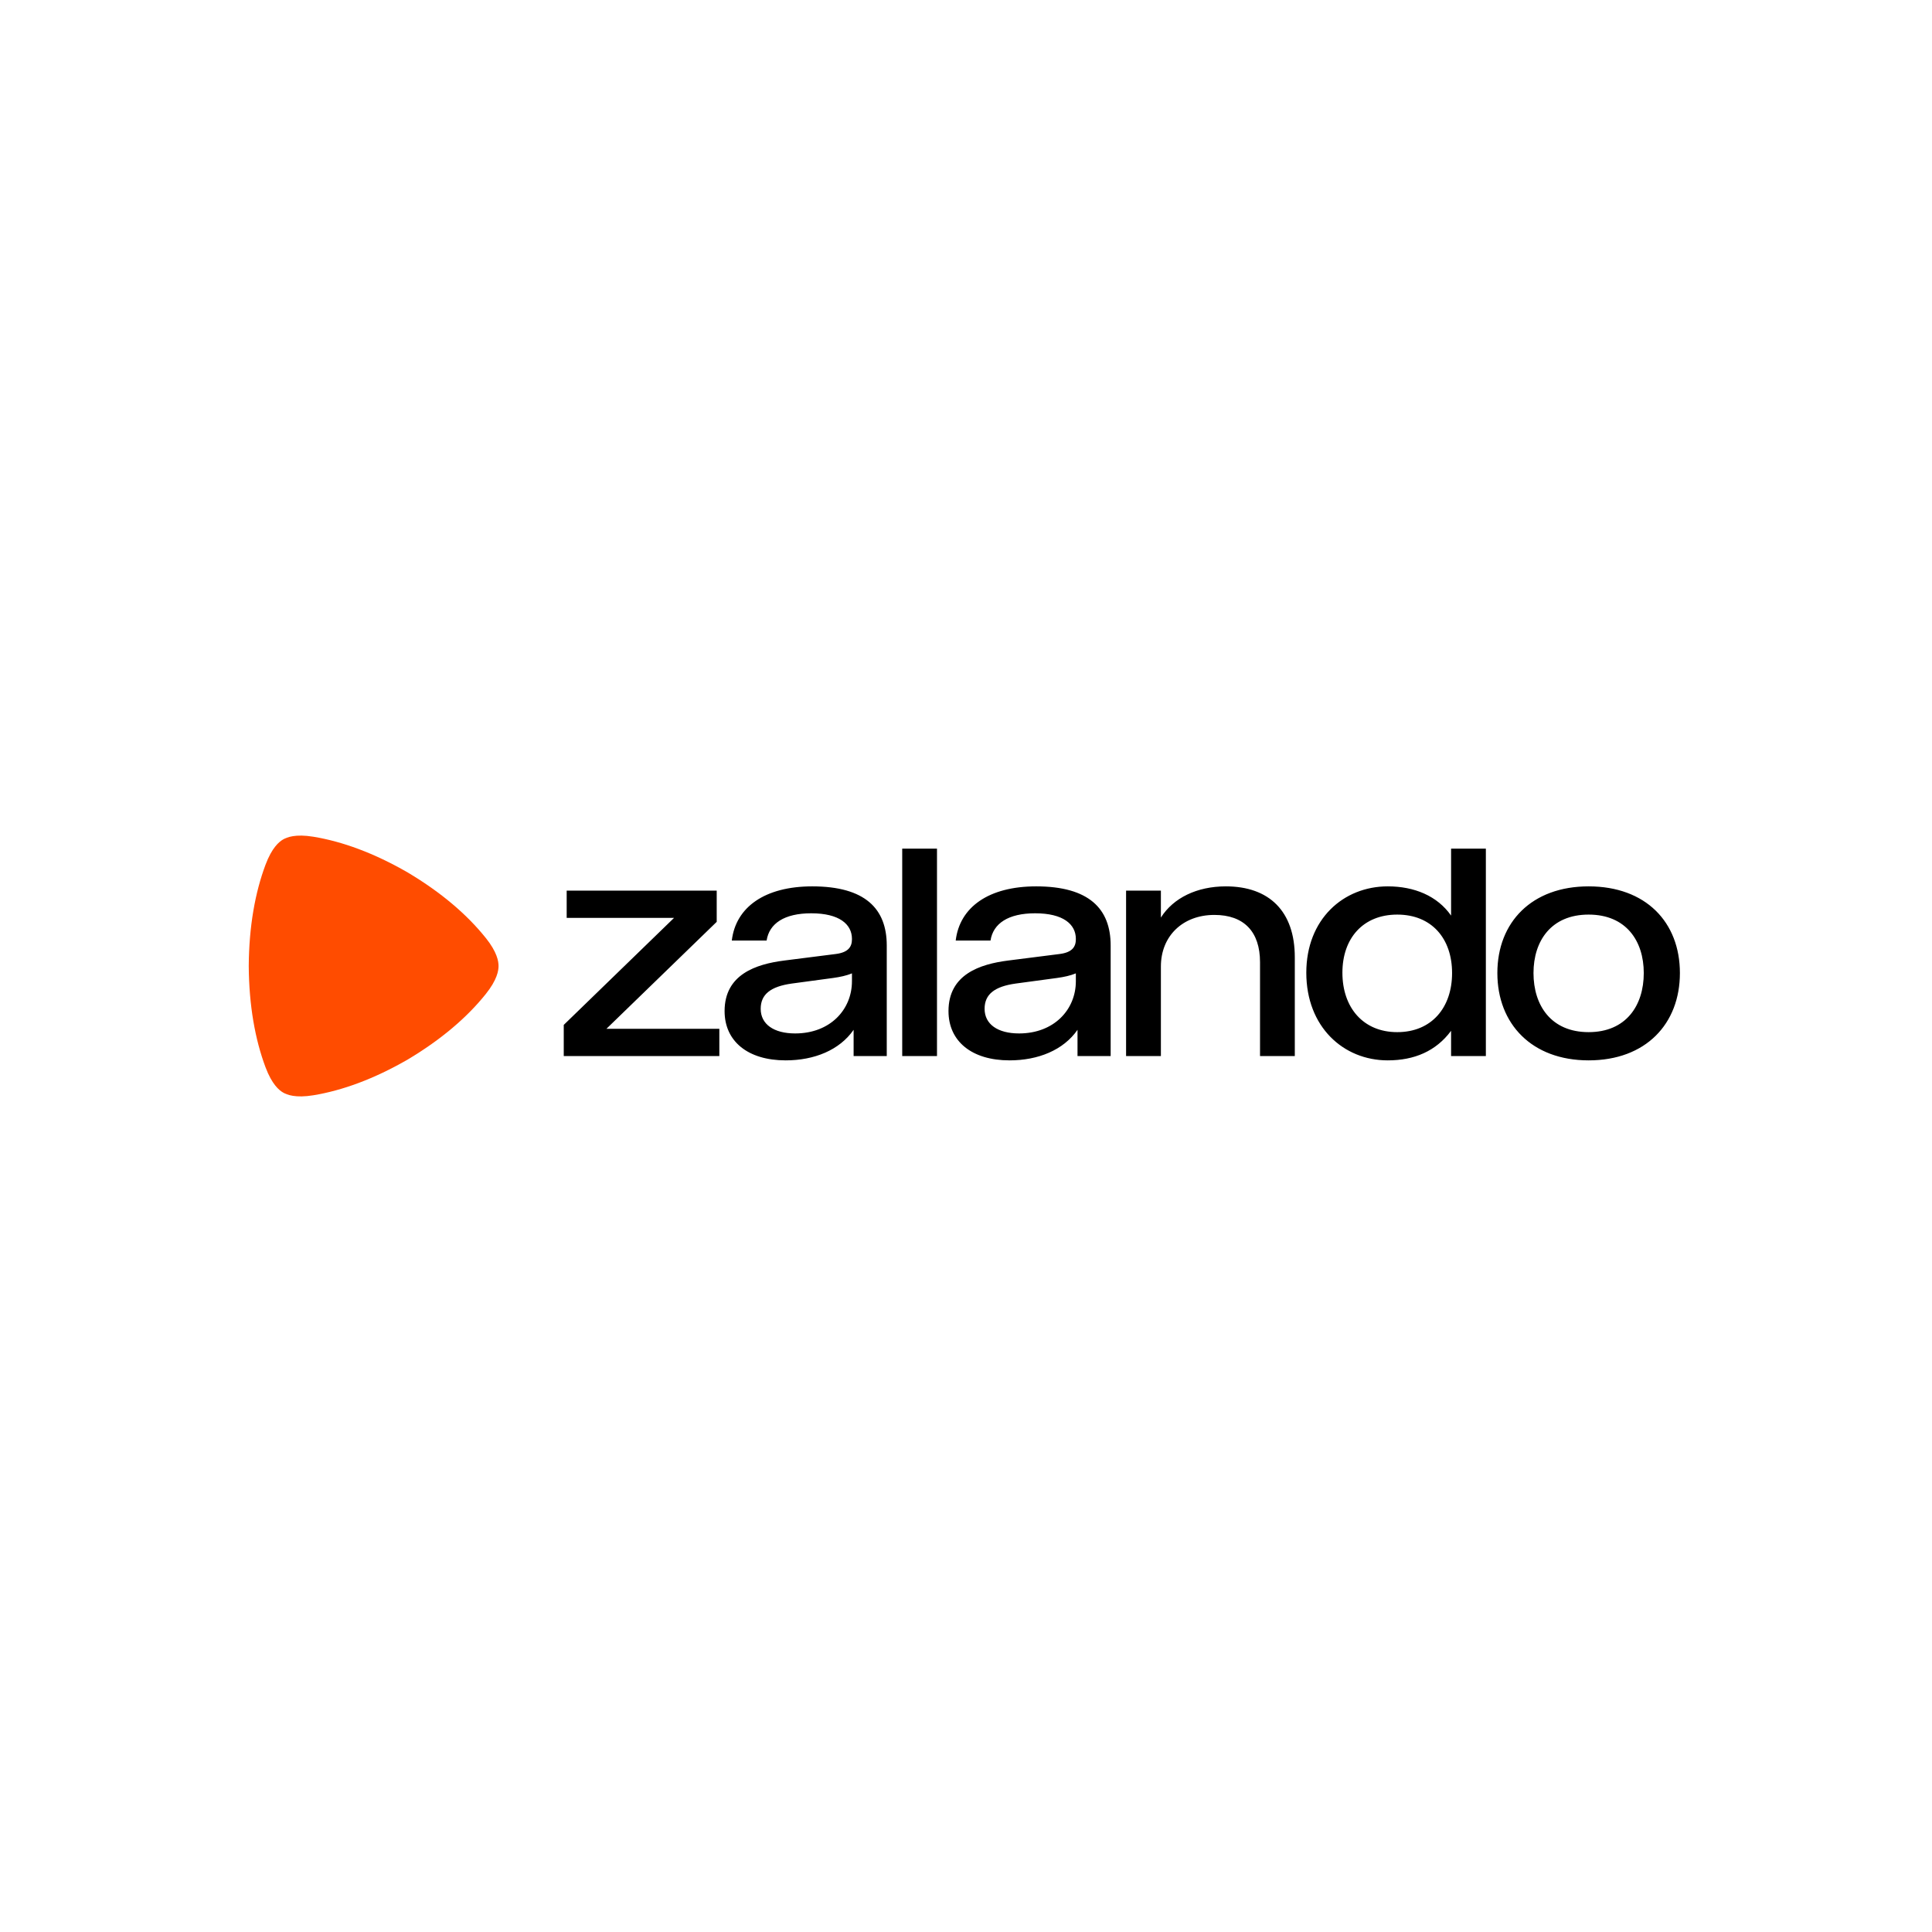 <svg width="64" height="64" viewBox="0 0 64 64" fill="none" xmlns="http://www.w3.org/2000/svg">
<rect width="64" height="64" fill="white"/>
<g clip-path="url(#clip0_1463_5910)">
<path d="M16.089 31.068C15.481 30.308 14.629 29.571 13.515 28.907L13.51 28.904C12.387 28.255 11.333 27.874 10.382 27.718C9.788 27.62 9.505 27.734 9.375 27.81C9.246 27.885 9.008 28.078 8.794 28.65C8.452 29.566 8.249 30.683 8.24 31.998V32.002C8.249 33.316 8.452 34.434 8.794 35.35C9.008 35.922 9.246 36.115 9.375 36.19C9.504 36.266 9.788 36.38 10.382 36.282C11.333 36.126 12.387 35.745 13.51 35.096L13.515 35.093C14.629 34.428 15.481 33.691 16.089 32.932C16.47 32.458 16.515 32.151 16.515 32C16.515 31.848 16.47 31.542 16.09 31.068" fill="#FF4C00"/>
<path d="M18.675 33.951L22.329 30.406H18.772V29.503H23.742V30.537L20.088 34.081H23.829V34.984H18.675V33.951ZM24.003 33.494C24.003 32.276 25.047 31.939 25.971 31.82L27.69 31.602C28.103 31.548 28.222 31.363 28.222 31.113V31.102C28.222 30.613 27.798 30.254 26.874 30.254C25.982 30.254 25.482 30.591 25.395 31.157H24.242C24.373 30.047 25.341 29.362 26.907 29.362C28.658 29.362 29.375 30.102 29.375 31.32V34.984H28.277V34.114C27.809 34.788 26.972 35.126 26.026 35.126C24.775 35.126 24.003 34.495 24.003 33.494ZM28.222 32.505V32.244C28.038 32.32 27.831 32.364 27.602 32.396L26.232 32.581C25.526 32.679 25.199 32.94 25.199 33.418C25.199 33.929 25.634 34.234 26.341 34.234C27.505 34.234 28.222 33.44 28.222 32.505ZM29.887 28.112H31.039V34.984H29.887V28.112ZM31.42 33.494C31.42 32.276 32.464 31.939 33.388 31.82L35.106 31.602C35.52 31.548 35.639 31.363 35.639 31.113V31.102C35.639 30.613 35.215 30.254 34.291 30.254C33.399 30.254 32.899 30.591 32.812 31.157H31.659C31.79 30.047 32.757 29.362 34.323 29.362C36.074 29.362 36.792 30.102 36.792 31.32V34.984H35.694V34.114C35.226 34.788 34.388 35.126 33.442 35.126C32.192 35.126 31.42 34.495 31.42 33.494ZM35.639 32.505V32.244C35.454 32.32 35.248 32.364 35.019 32.396L33.649 32.581C32.942 32.679 32.616 32.94 32.616 33.418C32.616 33.929 33.051 34.234 33.758 34.234C34.921 34.234 35.639 33.44 35.639 32.505ZM37.303 29.503H38.456V30.395C38.869 29.743 39.652 29.362 40.608 29.362C42.044 29.362 42.892 30.188 42.892 31.711V34.984H41.74V31.874C41.74 30.863 41.207 30.308 40.228 30.308C39.173 30.308 38.456 31.015 38.456 32.015V34.984H37.303V29.503ZM43.273 32.222C43.273 30.449 44.502 29.362 45.97 29.362C46.851 29.362 47.612 29.677 48.069 30.33V28.112H49.221V34.984H48.069V34.147C47.569 34.821 46.851 35.126 45.97 35.126C44.502 35.126 43.273 34.017 43.273 32.222ZM48.102 32.233C48.102 31.091 47.427 30.297 46.285 30.297C45.155 30.297 44.469 31.08 44.469 32.222C44.469 33.375 45.155 34.191 46.285 34.191C47.427 34.191 48.102 33.375 48.102 32.233ZM49.602 32.233C49.602 30.547 50.744 29.362 52.625 29.362C54.518 29.362 55.649 30.547 55.649 32.233C55.649 33.918 54.518 35.126 52.625 35.126C50.744 35.126 49.602 33.919 49.602 32.233ZM54.452 32.233C54.452 31.167 53.865 30.297 52.625 30.297C51.386 30.297 50.799 31.167 50.799 32.233C50.799 33.31 51.386 34.191 52.625 34.191C53.865 34.191 54.452 33.31 54.452 32.233Z" fill="black"/>
</g>
<defs>
<clipPath id="clip0_1463_5910">
<rect width="47.52" height="8.64" fill="white" transform="translate(8.24 27.68)"/>
</clipPath>
</defs>
</svg>

